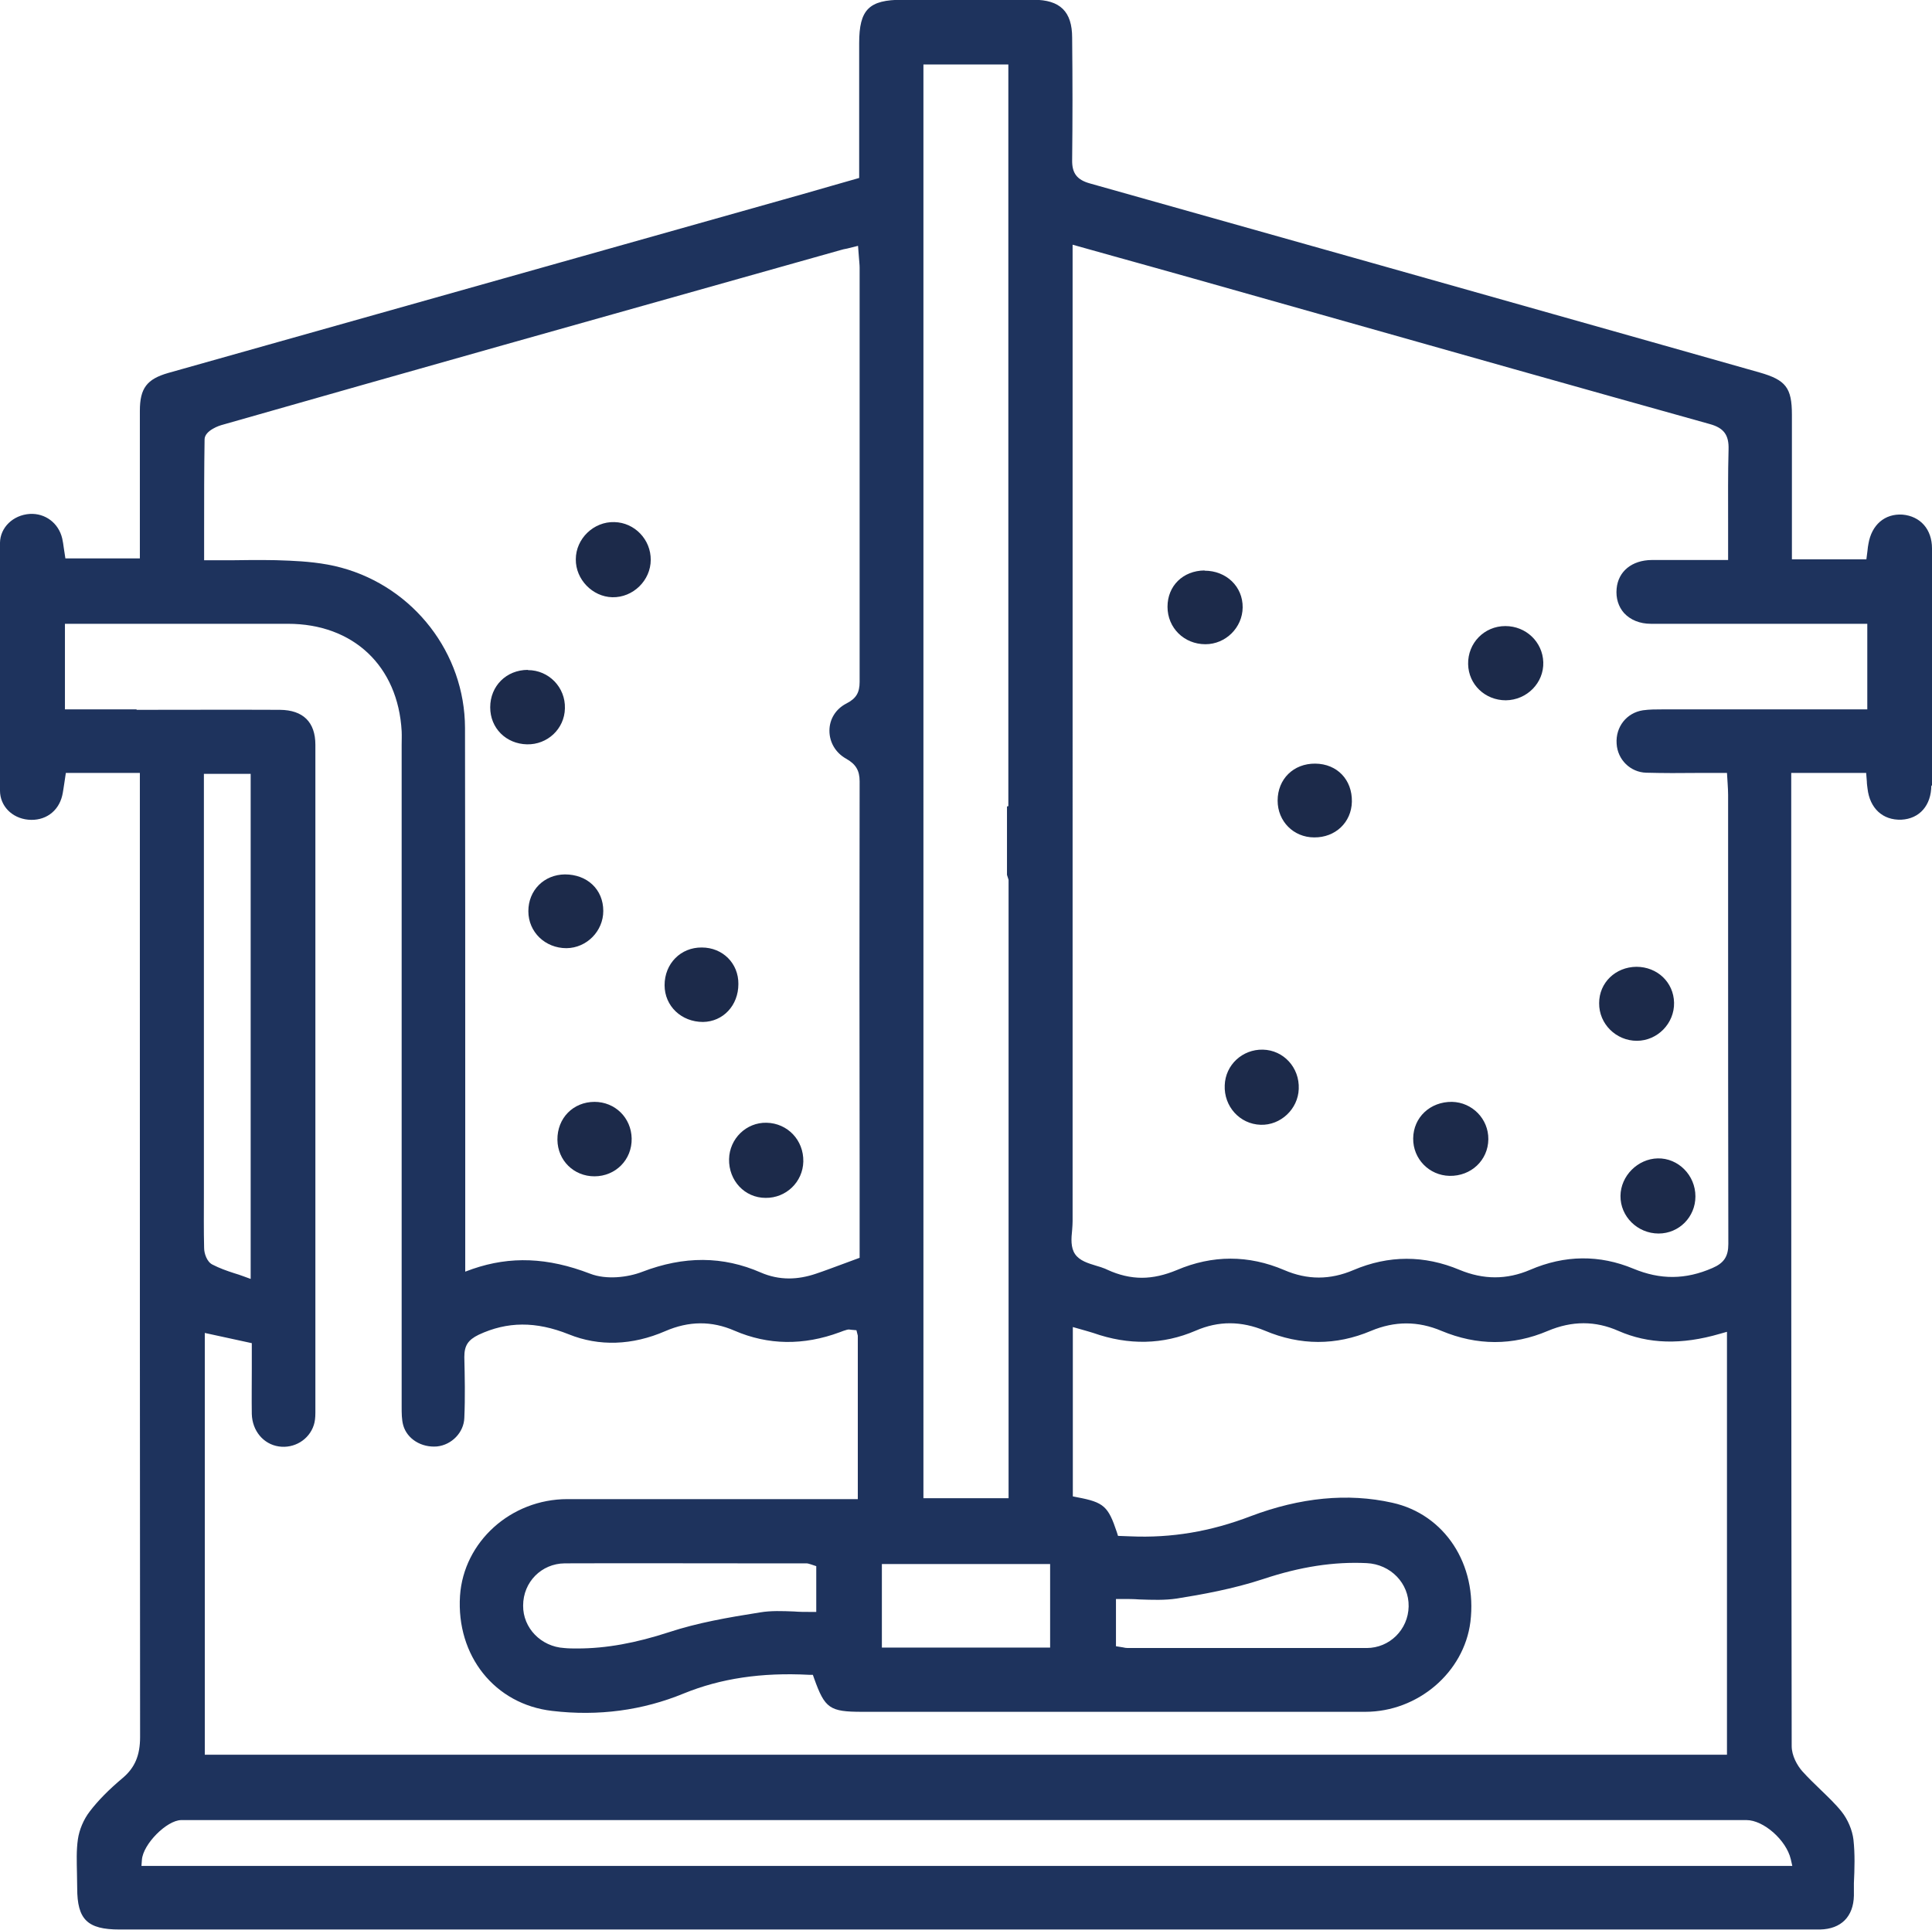 <?xml version="1.0" encoding="UTF-8"?>
<svg id="Calque_2" data-name="Calque 2" xmlns="http://www.w3.org/2000/svg" viewBox="0 0 85.09 85.03">
  <defs>
    <style>
      .cls-1 {
        fill: #1c2a4a;
      }

      .cls-1, .cls-2 {
        stroke-width: 0px;
      }

      .cls-2 {
        fill: #1e335d;
      }
    </style>
  </defs>
  <g id="Calque_1-2" data-name="Calque 1">
    <g>
      <path class="cls-1" d="M74.67,52.71c0,.9-.72,1.63-1.62,1.63-.93,0-1.69-.75-1.68-1.66.01-.88.76-1.63,1.64-1.65.9-.02,1.66.74,1.66,1.67Z"/>
      <path class="cls-1" d="M66.32,30.85c-.91,0-1.64-.69-1.66-1.59-.02-.93.71-1.68,1.64-1.68.91,0,1.64.7,1.67,1.59.03.91-.72,1.67-1.65,1.68Z"/>
      <path class="cls-1" d="M53.05,25.14c.96,0,1.69.7,1.68,1.62-.01.89-.75,1.62-1.64,1.62-.94,0-1.67-.72-1.67-1.65,0-.92.68-1.59,1.63-1.6Z"/>
      <path class="cls-1" d="M63.84,51.8c-.9-.02-1.61-.75-1.6-1.65.01-.93.75-1.62,1.71-1.61.89.02,1.61.75,1.6,1.65-.01.92-.76,1.63-1.71,1.61Z"/>
      <path class="cls-1" d="M57.88,36.89c-.91,0-1.61-.71-1.61-1.62,0-.95.7-1.64,1.66-1.63.96.01,1.63.71,1.61,1.68-.02.91-.73,1.58-1.66,1.57Z"/>
      <path class="cls-1" d="M53.94,47.81c.03-.9.78-1.59,1.68-1.57.91.02,1.62.79,1.58,1.73-.03.89-.8,1.61-1.68,1.58-.92-.03-1.62-.81-1.58-1.74Z"/>
      <path class="cls-1" d="M72.09,45.85c-.91,0-1.67-.74-1.66-1.66,0-.9.72-1.59,1.64-1.6.92,0,1.64.68,1.66,1.58.02.91-.73,1.68-1.64,1.68Z"/>
      <path class="cls-1" d="M28.66,24.66c0,.91-.78,1.67-1.69,1.65-.88-.02-1.62-.79-1.61-1.67,0-.91.79-1.67,1.7-1.64.89.02,1.61.77,1.6,1.67Z"/>
      <path class="cls-1" d="M32.11,51.06c.02-.9.76-1.62,1.65-1.6.93.02,1.64.77,1.62,1.71-.02.9-.76,1.61-1.66,1.6-.92,0-1.63-.76-1.61-1.71Z"/>
      <path class="cls-1" d="M23.25,29.52c.92,0,1.66.76,1.63,1.69-.02.9-.77,1.6-1.67,1.58-.92-.02-1.62-.71-1.62-1.63,0-.94.71-1.65,1.66-1.65Z"/>
      <path class="cls-1" d="M24.88,38.52c.98,0,1.69.66,1.69,1.61,0,.89-.73,1.63-1.62,1.64-.94,0-1.68-.71-1.68-1.63,0-.92.69-1.61,1.61-1.62Z"/>
      <path class="cls-1" d="M32.52,43.35c0,.95-.68,1.66-1.56,1.67-.95,0-1.69-.7-1.69-1.62,0-.95.71-1.67,1.64-1.66.92,0,1.62.7,1.61,1.61Z"/>
      <path class="cls-1" d="M26.18,48.54c.91,0,1.62.7,1.64,1.61.02.94-.71,1.67-1.64,1.67-.91,0-1.62-.7-1.63-1.61-.01-.95.69-1.67,1.64-1.67Z"/>
      <path class="cls-2" d="M85.09,34.63c0-3.49,0-6.98,0-10.47,0-.84-.51-1.42-1.3-1.49-.78-.05-1.36.45-1.5,1.29-.02.09-.03.19-.04.29l-.05.39h-3.28v-6.37c0-1.19-.27-1.53-1.42-1.86l-4.8-1.36c-8.23-2.33-16.46-4.65-24.7-6.97-.57-.16-.79-.45-.78-1.03.02-1.76.02-3.48,0-5.39,0-1.15-.53-1.67-1.7-1.67h-5.78c-1.47,0-1.9.43-1.9,1.91v5.94l-1.26.36c-.72.21-1.43.41-2.14.61l-27.03,7.62c-.94.27-1.25.67-1.25,1.67,0,1.33,0,2.66,0,3.99v2.51h-3.28l-.07-.46c-.02-.15-.04-.29-.07-.42-.16-.68-.75-1.12-1.43-1.08-.74.05-1.3.6-1.31,1.27-.02,3.57-.02,7.24,0,10.92,0,.67.52,1.21,1.24,1.28.73.07,1.33-.35,1.5-1.06.04-.17.06-.35.09-.53l.07-.47h3.26v8.04c0,11.48,0,22.95.01,34.43,0,.81-.23,1.35-.76,1.8-.63.53-1.09,1-1.45,1.47-.28.36-.47.82-.53,1.24-.07.49-.05.98-.04,1.51,0,.21.01.43.01.64,0,1.38.45,1.82,1.86,1.82h74.64c.08,0,.17,0,.26,0,.93-.02,1.47-.57,1.49-1.49v-.55c.03-.64.05-1.29-.02-1.92-.05-.42-.25-.89-.52-1.23-.28-.35-.6-.65-.94-.98-.27-.26-.54-.52-.8-.81-.21-.24-.46-.67-.46-1.1-.02-12.85-.02-25.69-.02-38.54v-4.33h3.3l.03.38c0,.11.02.21.03.31.1.87.67,1.4,1.49,1.37.8-.04,1.32-.63,1.32-1.52ZM40.68,2.84h3.73v32.67l-.06.02v3.01l.07.22v27.24h-3.75V2.84ZM38.84,68.9h7.41v3.68h-7.41v-3.68ZM9.01,19.36c0-.41.72-.63.73-.63,4.13-1.18,8.26-2.35,12.4-3.52l14.87-4.19c.09-.03.19-.05.3-.07l.48-.12.04.52c.01.16.03.3.03.44v5.37c0,4.29,0,8.58,0,12.88,0,.47-.15.73-.58.95-.47.24-.75.69-.75,1.2,0,.51.27.97.73,1.23.43.24.6.52.6,1-.01,5.68-.01,11.36,0,17.04v3.95l-.73.27c-.41.15-.8.3-1.19.43-.41.14-.81.21-1.19.21-.43,0-.85-.09-1.24-.26-1.67-.73-3.38-.74-5.23-.03-.62.24-1.57.36-2.29.08-1.87-.72-3.51-.78-5.17-.21l-.33.12v-7.77c0-5.4,0-10.79-.01-16.19-.01-3.28-2.25-6.18-5.44-7.05-.8-.22-1.64-.28-2.29-.31-.8-.04-1.59-.03-2.42-.02-.36,0-.72,0-1.09,0h-.25v-1.33c0-1.37,0-2.66.02-3.98ZM6.02,31.25h-3.16s0-3.77,0-3.77h9.82s0,0,0,0c2.88,0,4.85,1.86,5.01,4.73.01.2,0,.4,0,.6v.18c0,9.64,0,19.27,0,28.91v.07c0,.28,0,.57.07.82.17.6.8.99,1.49.93.65-.07,1.18-.62,1.2-1.26.04-.9.02-1.82,0-2.68,0-.5.16-.75.63-.98,1.26-.59,2.52-.6,3.97-.02,1.33.54,2.8.49,4.25-.14,1.04-.45,2.04-.46,3.05-.02,1.48.64,3.04.66,4.63.07.12-.05.22-.08.32-.11.07-.02.14-.01.19,0l.23.02.06.24v7.2h-4.35c-2.81,0-5.63,0-8.44,0-2.49,0-4.57,1.88-4.73,4.26-.17,2.64,1.53,4.78,4.06,5.07,2.03.24,3.98-.02,5.8-.77,1.62-.66,3.42-.93,5.51-.82h.17s.06.17.06.17c.47,1.31.68,1.46,2.11,1.46h6.04c5.37,0,10.75,0,16.12,0,2.32,0,4.35-1.74,4.63-3.96.31-2.53-1.13-4.74-3.44-5.25-1.96-.44-4.06-.23-6.23.59-1.77.68-3.5.97-5.31.89l-.54-.02-.05-.16c-.38-1.14-.57-1.32-1.74-1.54l-.2-.04v-7.46l.53.15c.13.04.25.07.37.11,1.56.55,3.07.52,4.51-.1,1.01-.44,2.01-.43,3.05,0,1.56.66,3.13.66,4.67.01,1.05-.44,2.07-.44,3.11,0,1.56.65,3.13.66,4.68,0,1.07-.45,2.09-.45,3.11,0,1.32.58,2.78.62,4.46.13l.32-.09v18.63H9.02v-18.58l2.07.45v1.12c0,.67-.01,1.33,0,2,.02.74.51,1.33,1.19,1.43.67.1,1.33-.29,1.54-.94.05-.15.07-.33.07-.55,0-9.81,0-19.62,0-29.42,0-1-.54-1.53-1.56-1.54-2.11-.01-4.21,0-6.32,0ZM35.95,68.99v2.02h-.25c-.25,0-.49,0-.73-.02-.52-.02-1.01-.04-1.49.04-1.46.23-2.76.46-4.01.87-1.47.48-2.77.72-4.04.72-.19,0-.39,0-.58-.02-1.02-.06-1.82-.88-1.81-1.87,0-1.04.81-1.85,1.83-1.86,2.73-.01,5.46,0,8.19,0h2.46c.07,0,.13.03.18.04l.24.08ZM49.15,72.52v-2.08h.25c.26,0,.52,0,.78.02.58.02,1.12.04,1.65-.04,1.07-.17,2.48-.42,3.81-.86,1.62-.54,3.11-.77,4.55-.7,1.06.05,1.87.89,1.85,1.91-.02,1.02-.84,1.83-1.85,1.83-1.65,0-3.31,0-4.96,0-1.09,0-2.18,0-3.28,0h-2.28c-.07,0-.14-.01-.22-.03l-.31-.05ZM8.98,52.62v-18.53h2.06v22.25l-.33-.12c-.13-.05-.26-.09-.39-.13-.34-.11-.65-.22-.96-.38-.25-.12-.37-.5-.37-.73h0c-.02-.79-.01-1.58-.01-2.37ZM78.94,82.2H6.23l.02-.27c.05-.69,1.09-1.74,1.73-1.75.36,0,.72,0,1.08,0h.47s67.39,0,67.39,0c.75,0,1.75.88,1.95,1.72l.07.31ZM82.24,31.25h-2.81c-2.03,0-4.05,0-6.08,0h-.11c-.3,0-.59,0-.88.04-.72.11-1.21.73-1.16,1.47.04.71.61,1.26,1.3,1.28.76.02,1.51.02,2.29.01h1.27s.03.48.03.48c.01.17.02.33.02.48v5.33c0,4.82,0,9.64.01,14.46,0,.55-.19.84-.7,1.06-1.19.52-2.3.52-3.48.03-1.49-.62-3.02-.61-4.55.05-1.03.44-2.05.44-3.11,0-1.55-.65-3.12-.65-4.67.01-1.03.44-2.03.44-3.05,0-1.57-.67-3.16-.67-4.73,0-.53.22-1.04.34-1.54.34s-1.01-.12-1.51-.35l-.11-.05c-.12-.05-.25-.09-.39-.13-.36-.11-.73-.22-.93-.51-.2-.29-.17-.69-.13-1.07.01-.13.02-.27.02-.39V10.78s1.75.49,1.75.49c1.21.34,2.38.66,3.54.99l5.59,1.58c5.72,1.62,11.45,3.24,17.18,4.84.62.17.85.48.83,1.12-.03,1.08-.02,2.15-.02,3.28v1.59s-1.22,0-1.22,0c-.73,0-1.44,0-2.15,0-.87.01-1.47.5-1.54,1.26-.04.42.08.8.33,1.08.28.3.69.47,1.18.47,2.06,0,4.11,0,6.17,0h3.36s0,3.77,0,3.77Z"/>
    </g>
  </g>
</svg>